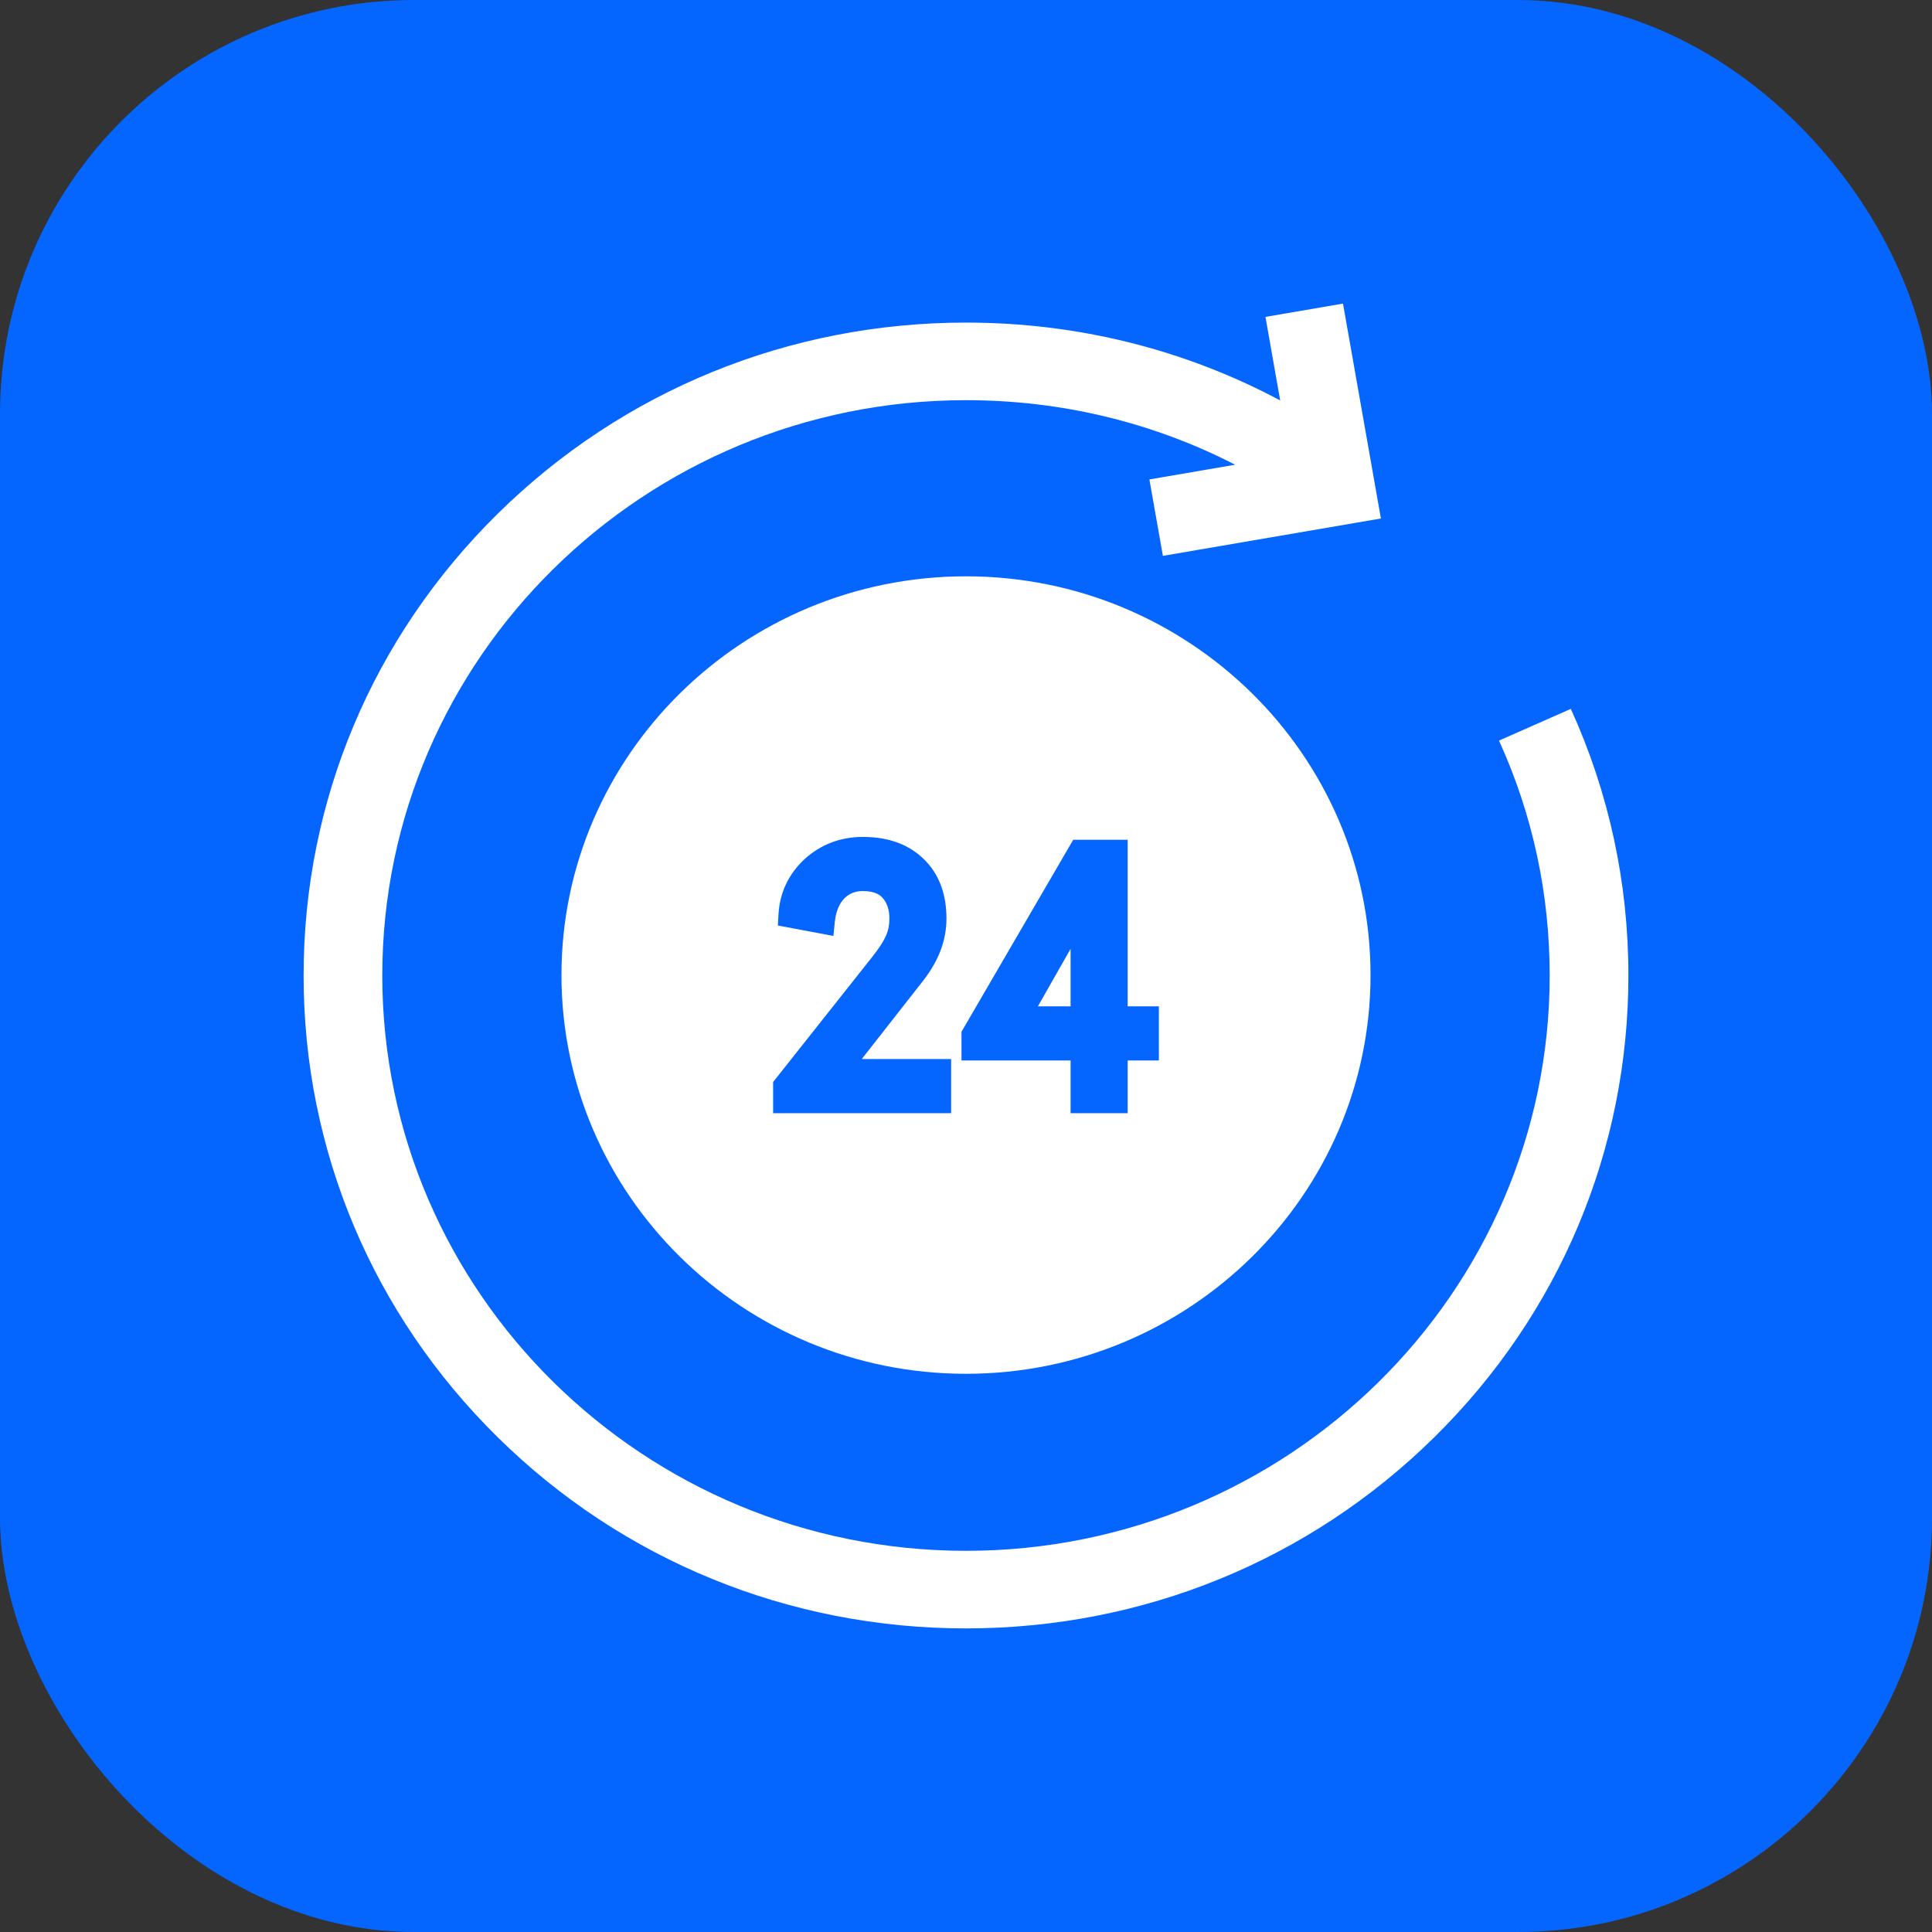 <?xml version="1.0" encoding="UTF-8"?> <svg xmlns="http://www.w3.org/2000/svg" width="70" height="70" viewBox="0 0 70 70" fill="none"><rect x="0" y="0" width="70" height="70" fill="#333333" stroke="none"/> <rect x="70" y="70" width="70" height="70" rx="15" transform="rotate(-180 70 70)" fill="#0466FF"></rect> <path d="M38.789 34.379L37.605 36.461H38.789V34.379Z" fill="white"></path> <path d="M20.343 35.328C20.343 43.294 26.918 49.775 35 49.775C43.082 49.775 49.657 43.294 49.657 35.328C49.657 27.362 43.082 20.881 35 20.881C26.918 20.881 20.343 27.362 20.343 35.328ZM34.462 40.333H28.012V39.203L31.584 34.694C32.128 34.01 32.224 33.693 32.224 33.278C32.224 32.972 32.15 32.74 31.992 32.547C31.899 32.437 31.72 32.285 31.269 32.285C30.446 32.285 30.28 33.065 30.247 33.4L30.196 33.911L28.183 33.533L28.207 33.122C28.253 32.34 28.57 31.67 29.148 31.13C29.74 30.593 30.452 30.323 31.269 30.323C32.261 30.323 33.046 30.64 33.602 31.264C34.06 31.778 34.292 32.455 34.292 33.278C34.292 34.054 34.023 34.784 33.468 35.507L31.223 38.371H34.461V40.333H34.462ZM40.857 30.426V36.461H41.988V38.423H40.857V40.333H38.789V38.423H34.837V37.382L38.885 30.426H40.857Z" fill="white"></path> <path d="M56.914 25.684L54.312 26.833C55.531 29.516 56.148 32.379 56.148 35.344C56.148 46.838 46.661 56.189 35 56.189C23.339 56.189 13.851 46.838 13.851 35.344C13.851 23.85 23.339 14.499 35 14.499C38.445 14.499 41.763 15.301 44.752 16.838L41.645 17.371L42.134 20.14L50.033 18.786L48.659 11L45.85 11.482L46.384 14.509C42.91 12.656 39.031 11.688 35 11.688C28.589 11.688 22.562 14.149 18.029 18.617C13.496 23.085 11 29.026 11 35.344C11 41.663 13.496 47.603 18.029 52.071C22.562 56.539 28.589 59 35 59C41.411 59 47.438 56.539 51.971 52.071C56.504 47.603 59 41.663 59 35.344C59 31.981 58.298 28.731 56.914 25.684Z" fill="white"></path> </svg> 